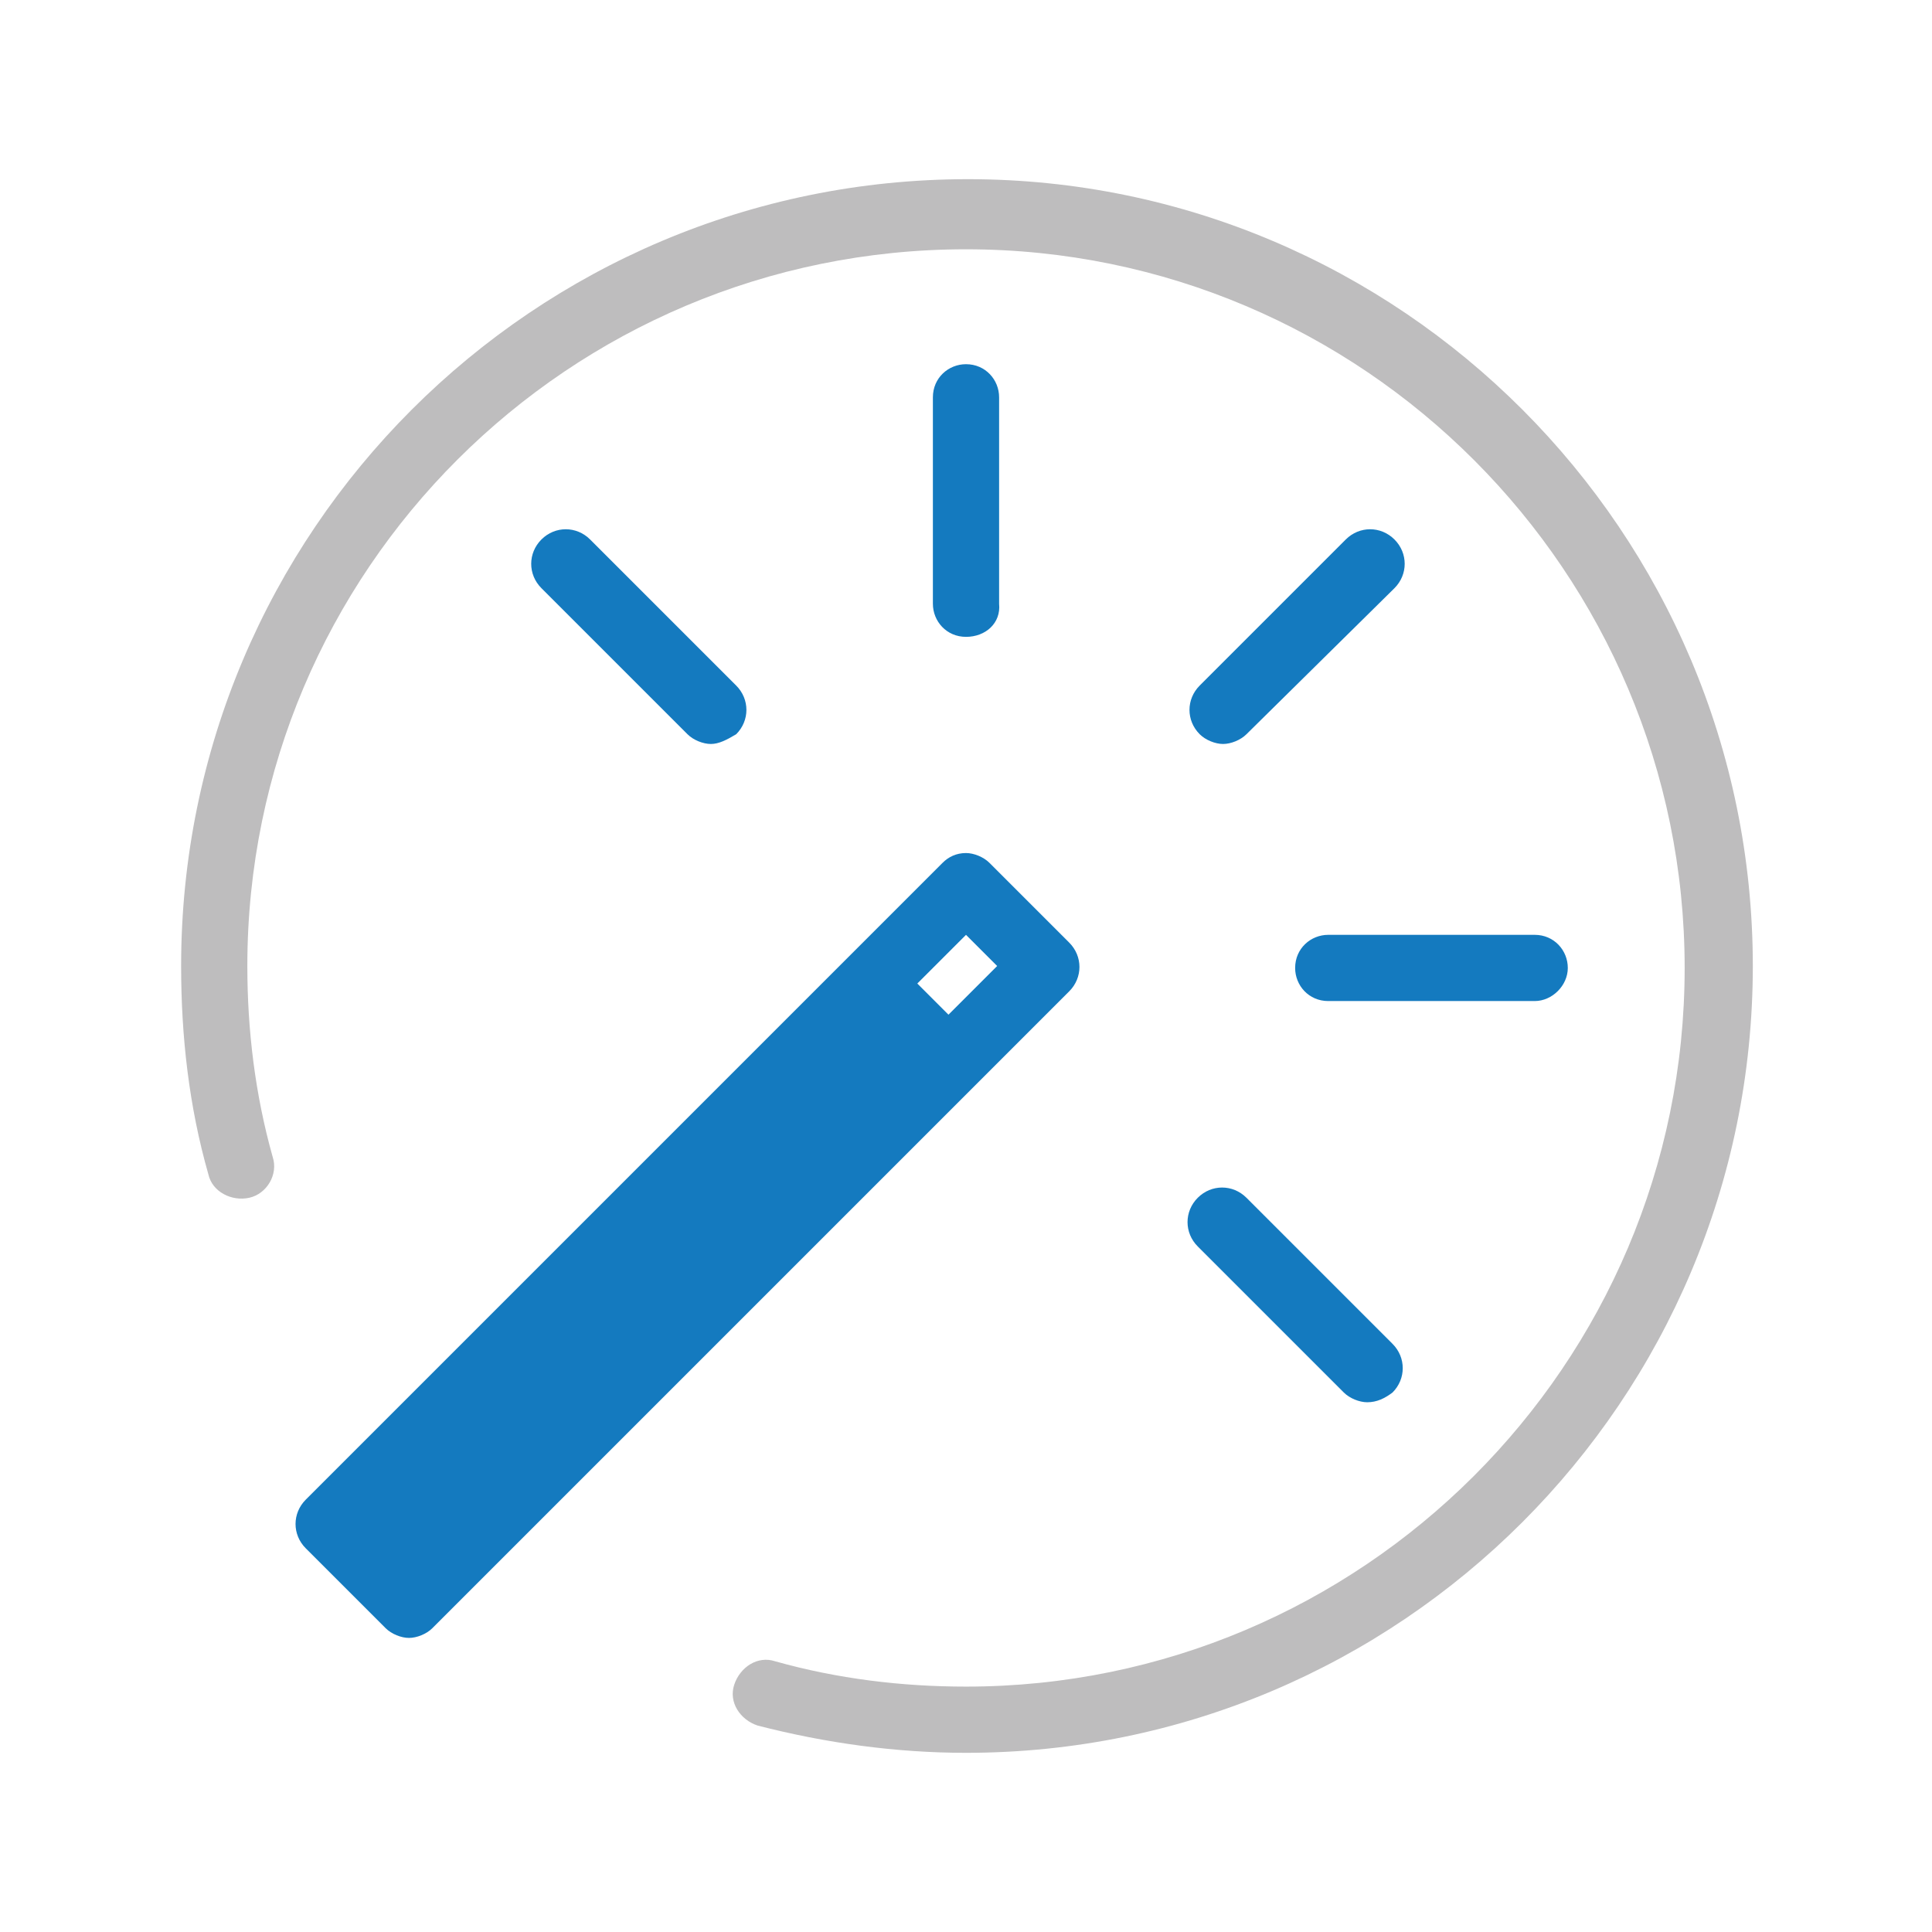 <?xml version="1.0" encoding="utf-8"?>
<!-- Generator: Adobe Illustrator 25.0.0, SVG Export Plug-In . SVG Version: 6.00 Build 0)  -->
<svg version="1.1" id="Capa_1" xmlns="http://www.w3.org/2000/svg" xmlns:xlink="http://www.w3.org/1999/xlink" x="0px" y="0px"
	 viewBox="0 0 99.2 99.2" style="enable-background:new 0 0 99.2 99.2;" xml:space="preserve">
<style type="text/css">
	.st0{fill:#147ABF;}
	.st1{fill:#BEBDBE;}
</style>
<g>
	<g>
		<g>
			<path class="st0" d="M36.5,38.2c-0.4,0-0.9-0.2-1.2-0.5l-7.5-7.5c-0.7-0.7-0.7-1.8,0-2.5c0.7-0.7,1.8-0.7,2.5,0l7.5,7.5
				c0.7,0.7,0.7,1.8,0,2.5C37.3,38,36.9,38.2,36.5,38.2z"/>
			<path class="st0" d="M70.2,72c-0.4,0-0.9-0.2-1.2-0.5L61.5,64c-0.7-0.7-0.7-1.8,0-2.5c0.7-0.7,1.8-0.7,2.5,0l7.5,7.5
				c0.7,0.7,0.7,1.8,0,2.5C71.1,71.8,70.7,72,70.2,72z"/>
		</g>
		<g>
			<path class="st0" d="M49.6,32.7c-1,0-1.7-0.8-1.7-1.7V20.4c0-1,0.8-1.7,1.7-1.7c1,0,1.7,0.8,1.7,1.7V31
				C51.4,32,50.6,32.7,49.6,32.7z"/>
		</g>
		<g>
			<path class="st0" d="M62.8,38.2c-0.4,0-0.9-0.2-1.2-0.5c-0.7-0.7-0.7-1.8,0-2.5l7.5-7.5c0.7-0.7,1.8-0.7,2.5,0
				c0.7,0.7,0.7,1.8,0,2.5L64,37.7C63.7,38,63.2,38.2,62.8,38.2z"/>
		</g>
		<g>
			<path class="st0" d="M78.8,51.4H68.2c-1,0-1.7-0.8-1.7-1.7c0-1,0.8-1.7,1.7-1.7h10.6c1,0,1.7,0.8,1.7,1.7
				C80.5,50.6,79.7,51.4,78.8,51.4z"/>
		</g>
	</g>
	<path class="st0" d="M54.9,48.4l-4.1-4.1c-0.3-0.3-0.8-0.5-1.2-0.5c-0.5,0-0.9,0.2-1.2,0.5L15.7,77c-0.7,0.7-0.7,1.8,0,2.5l4.1,4.1
		c0.3,0.3,0.8,0.5,1.2,0.5s0.9-0.2,1.2-0.5l32.7-32.7C55.6,50.2,55.6,49.1,54.9,48.4z M48.7,52.1l-1.6-1.6l2.5-2.5l1.6,1.6
		L48.7,52.1z"/>
	<path class="st1" d="M49.6,90c-3.6,0-7.2-0.5-10.7-1.4c-0.9-0.3-1.5-1.2-1.2-2.1c0.3-0.9,1.2-1.5,2.1-1.2c3.2,0.9,6.5,1.3,9.8,1.3
		c20.3,0,36.9-16.5,36.9-36.9c0-20.3-16.5-36.9-36.9-36.9S12.7,29.3,12.7,49.6c0,3.3,0.4,6.6,1.3,9.8c0.3,0.9-0.3,1.9-1.2,2.1
		c-0.9,0.2-1.9-0.3-2.1-1.2c-1-3.5-1.4-7.1-1.4-10.7c0-22.3,18.1-40.4,40.4-40.4C71.9,9.2,90,27.3,90,49.6S71.9,90,49.6,90z"/>
</g>
</svg>
